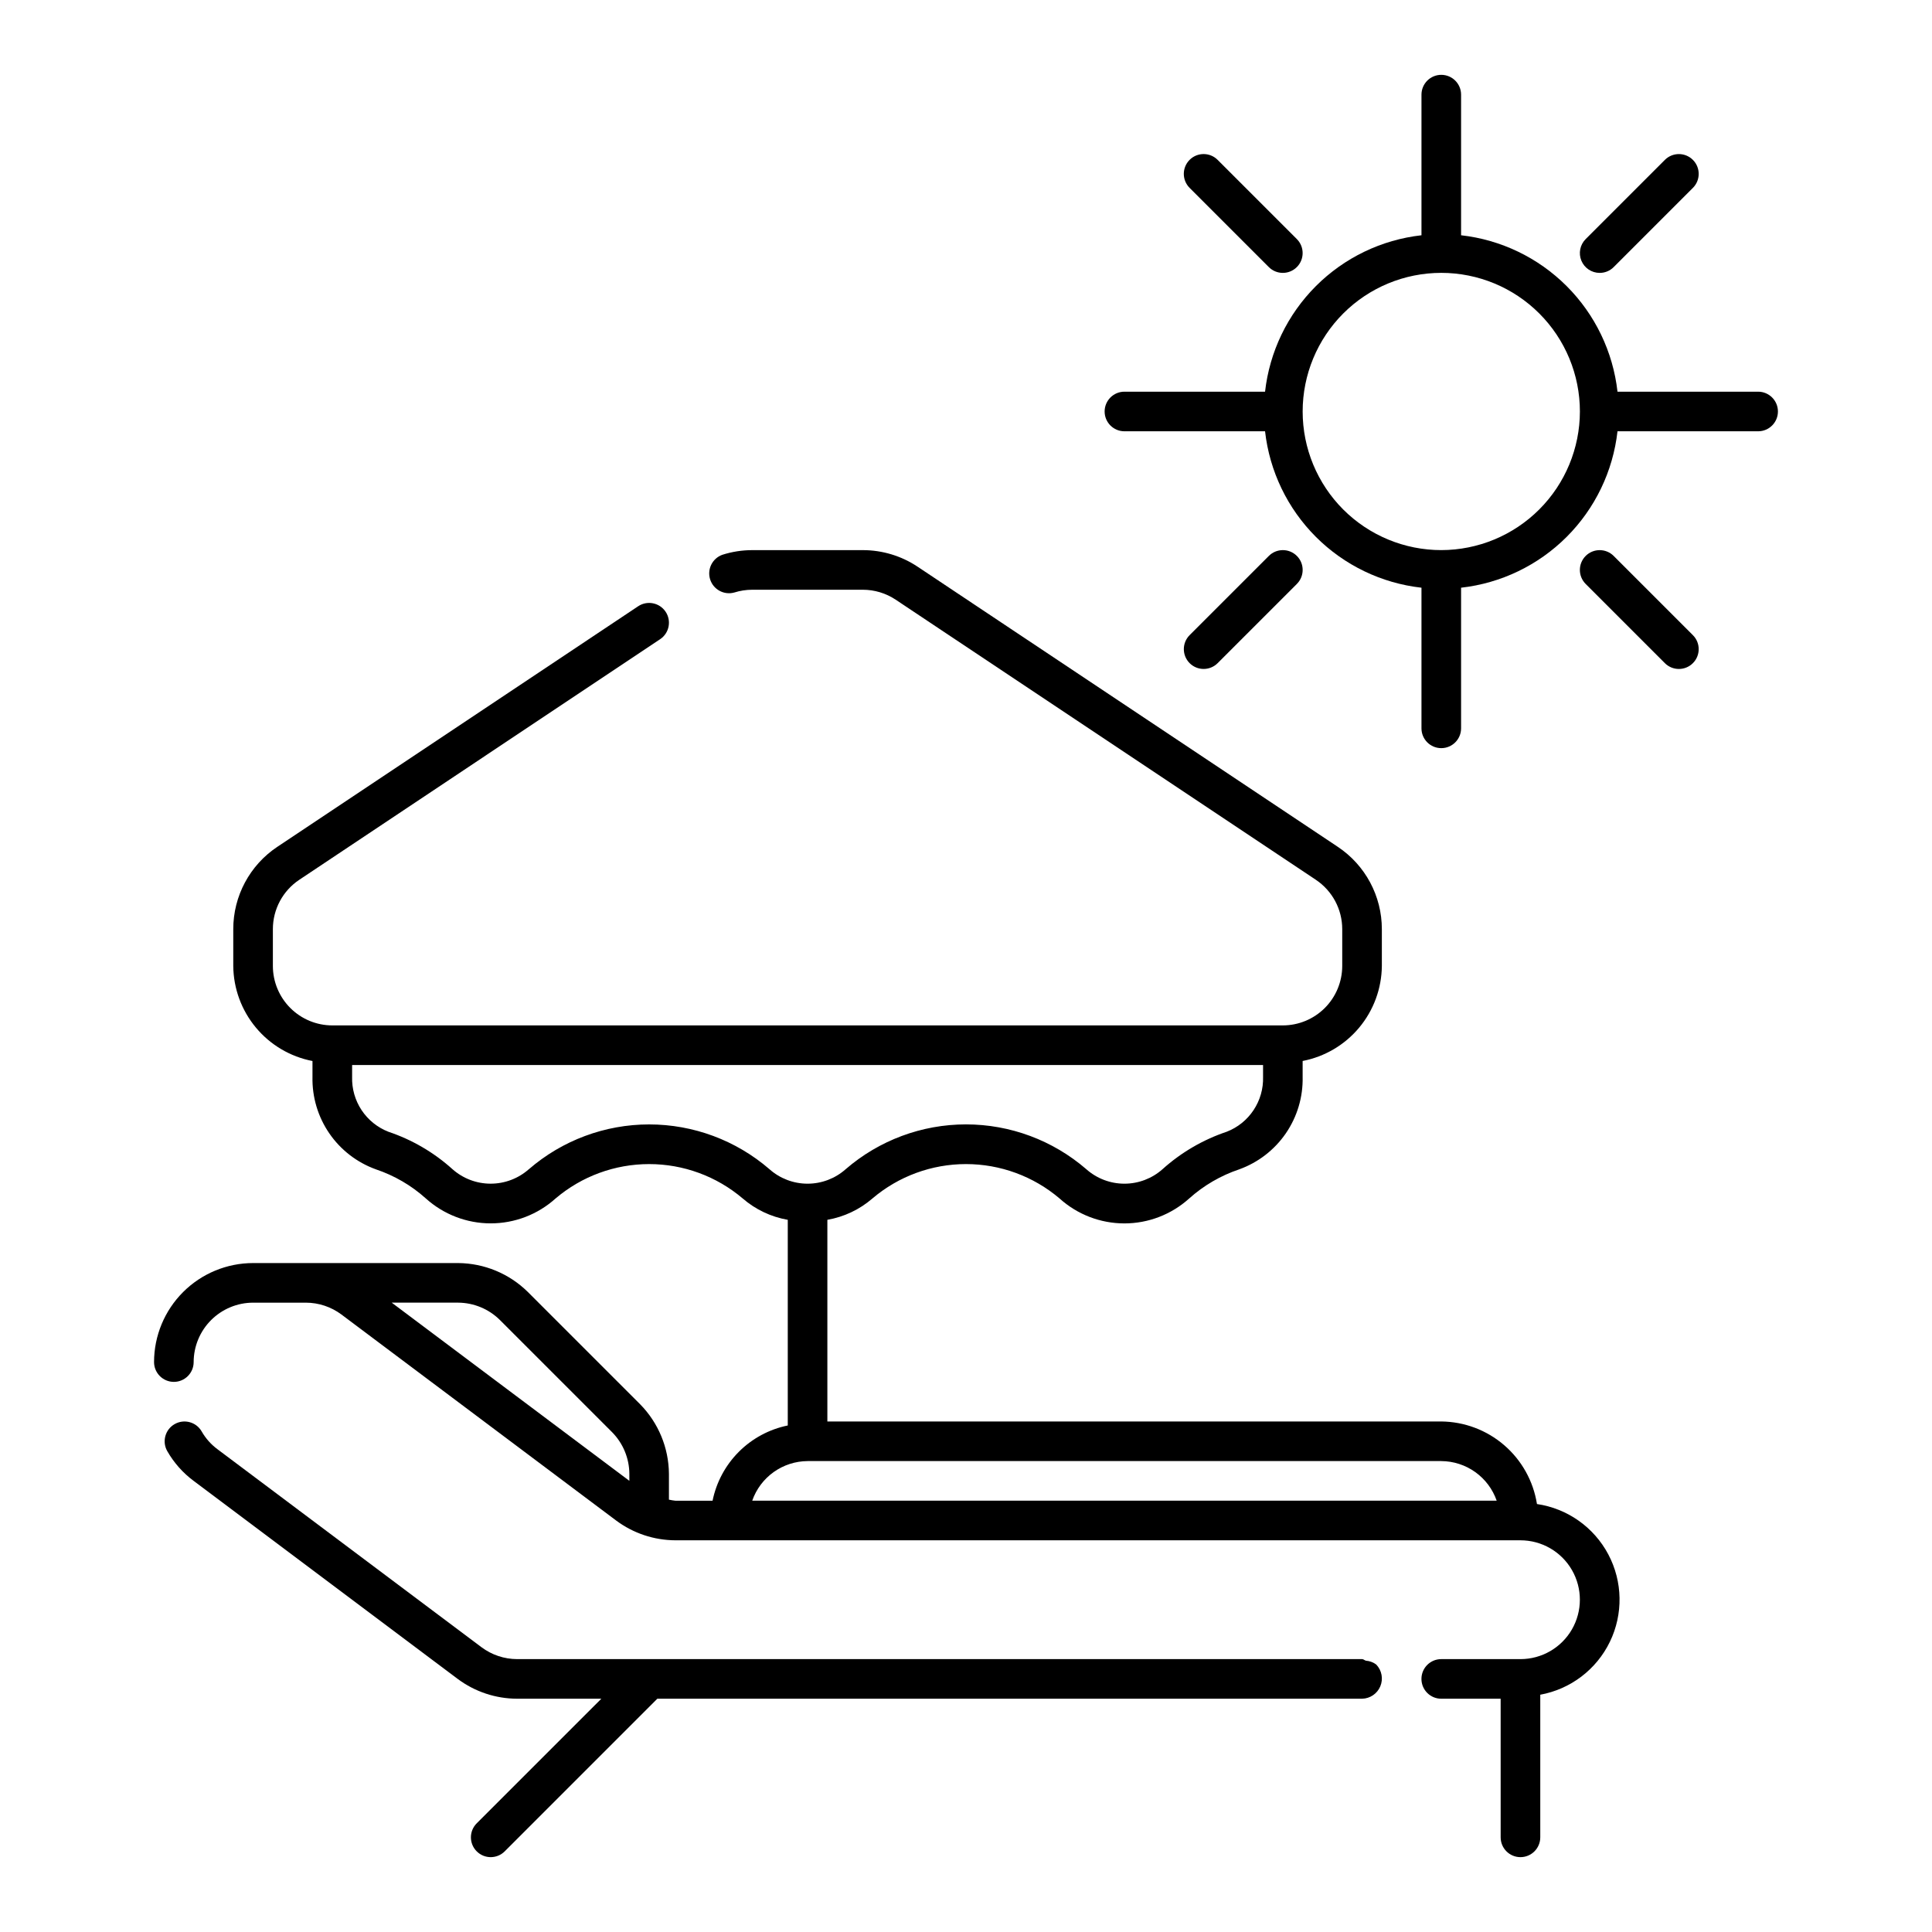 <?xml version="1.0" encoding="UTF-8"?>
<!-- Uploaded to: ICON Repo, www.iconrepo.com, Generator: ICON Repo Mixer Tools -->
<svg fill="#000000" width="800px" height="800px" version="1.1" viewBox="144 144 512 512" xmlns="http://www.w3.org/2000/svg">
 <g>
  <path d="m551.31 542.58c-0.957-6.055-4.027-11.578-8.672-15.582-4.641-4.008-10.555-6.234-16.688-6.293h-162.69v-53.441c4.426-0.77 8.559-2.727 11.953-5.668 6.918-5.879 15.703-9.102 24.785-9.102 9.078 0 17.863 3.223 24.785 9.102 4.707 4.258 10.828 6.617 17.176 6.621 6.344 0.004 12.469-2.352 17.18-6.602 3.852-3.449 8.363-6.078 13.266-7.727 5.016-1.809 9.336-5.144 12.355-9.539 3.016-4.398 4.574-9.629 4.453-14.961v-4.219c5.863-1.129 11.16-4.254 14.984-8.84 3.828-4.59 5.949-10.355 6.008-16.328v-9.758c0.008-8.777-4.379-16.973-11.684-21.832l-111.32-74.211c-4.309-2.879-9.375-4.414-14.555-4.41h-29.277c-2.691 0-5.367 0.414-7.93 1.23-2.66 0.949-4.094 3.828-3.246 6.519 0.848 2.691 3.672 4.231 6.394 3.484 1.547-0.488 3.16-0.738 4.781-0.738h29.277c3.109 0 6.148 0.918 8.734 2.644l111.32 74.211h-0.004c4.383 2.918 7.016 7.836 7.012 13.102v9.758c-0.008 4.172-1.668 8.172-4.617 11.125-2.953 2.949-6.953 4.613-11.129 4.617h-251.9c-4.176-0.004-8.176-1.668-11.125-4.617-2.953-2.953-4.613-6.953-4.621-11.125v-9.758c-0.004-5.266 2.629-10.184 7.012-13.102l95.613-63.746c2.41-1.605 3.062-4.867 1.457-7.277-1.609-2.41-4.867-3.062-7.281-1.453l-95.609 63.742c-7.309 4.859-11.695 13.059-11.688 21.832v9.762c0.059 5.973 2.18 11.742 6.008 16.332 3.824 4.59 9.121 7.715 14.984 8.844v4.211c-0.117 5.332 1.441 10.562 4.457 14.961 3.016 4.394 7.34 7.731 12.355 9.539 4.887 1.641 9.387 4.262 13.223 7.707 4.719 4.254 10.848 6.609 17.199 6.609 6.356 0 12.484-2.356 17.199-6.609 6.922-5.879 15.707-9.102 24.785-9.102 9.082 0 17.863 3.223 24.785 9.102 3.394 2.941 7.527 4.898 11.953 5.668v54.5c-4.914 1.004-9.422 3.43-12.965 6.977-3.543 3.547-5.965 8.055-6.965 12.969h-9.82c-0.586-0.062-1.168-0.16-1.742-0.289v-6.859c-0.059-6.894-2.793-13.496-7.625-18.41l-29.809-29.809c-4.914-4.832-11.516-7.562-18.406-7.621h-54.367c-6.957 0.008-13.629 2.773-18.547 7.691-4.922 4.922-7.688 11.59-7.695 18.547 0 2.898 2.352 5.25 5.25 5.25s5.246-2.352 5.246-5.25c0.008-4.172 1.672-8.172 4.621-11.121 2.953-2.953 6.953-4.613 11.125-4.621h14c3.402 0.008 6.707 1.113 9.43 3.148l72.777 54.578c4.547 3.394 10.066 5.234 15.742 5.25h223.92c5.625 0 10.824 3 13.637 7.871s2.812 10.875 0 15.746-8.012 7.871-13.637 7.871h-20.992c-2.898 0-5.246 2.348-5.246 5.246 0 2.898 2.348 5.25 5.246 5.25h15.742l0.004 36.734c0 2.898 2.348 5.25 5.246 5.25 2.898 0 5.25-2.352 5.25-5.25v-37.797c8.031-1.465 14.879-6.672 18.445-14.016 3.562-7.344 3.41-15.945-0.406-23.16-3.82-7.215-10.848-12.176-18.922-13.359zm-303.5-53.363h17.633c4.117 0.035 8.059 1.664 10.992 4.551l29.809 29.809c2.879 2.934 4.512 6.871 4.543 10.984v1.871zm36.336-35.363h0.004c-2.797 2.473-6.398 3.836-10.133 3.832-3.731 0-7.332-1.371-10.121-3.852-4.914-4.426-10.684-7.797-16.953-9.902-2.91-1.133-5.398-3.137-7.125-5.742-1.723-2.606-2.598-5.68-2.504-8.801v-3.148h241.41v3.148c0.094 3.121-0.785 6.195-2.512 8.797-1.723 2.606-4.211 4.609-7.125 5.738-6.285 2.113-12.07 5.488-17.004 9.922-2.781 2.477-6.379 3.844-10.105 3.844-3.723 0-7.32-1.367-10.105-3.844-8.855-7.656-20.172-11.871-31.879-11.871-11.703 0-23.02 4.215-31.875 11.871-2.785 2.477-6.383 3.844-10.105 3.844-3.727 0-7.324-1.367-10.105-3.844-8.859-7.652-20.172-11.863-31.879-11.863-11.703 0.004-23.016 4.215-31.871 11.871zm73.875 77.348h167.94-0.004c3.234 0.02 6.379 1.039 9.008 2.918 2.629 1.879 4.609 4.527 5.672 7.578h-197.29c1.062-3.051 3.047-5.699 5.672-7.578 2.629-1.879 5.777-2.898 9.008-2.918z"/>
  <path d="m505.99 584.1c-0.379-0.086-0.629-0.418-1.035-0.418h-223.92c-3.398-0.008-6.707-1.113-9.43-3.148l-69.98-52.48c-1.707-1.266-3.129-2.871-4.184-4.715-1.449-2.516-4.66-3.375-7.176-1.926-2.512 1.445-3.375 4.66-1.926 7.172 1.762 3.078 4.144 5.758 6.992 7.875l69.961 52.469c4.547 3.394 10.066 5.234 15.742 5.25h22.328l-33.027 33.023c-2.051 2.051-2.051 5.375 0 7.422 2.047 2.051 5.371 2.051 7.422 0l40.445-40.445h186.75c2.125-0.039 4.023-1.328 4.844-3.289 0.82-1.957 0.402-4.215-1.062-5.754-0.793-0.605-1.746-0.969-2.746-1.035z"/>
  <path d="m480.25 214.78c2.051 2.051 5.375 2.051 7.426 0 2.047-2.051 2.047-5.371 0-7.422l-20.992-20.992c-2.051-2.051-5.375-2.051-7.426 0-2.047 2.051-2.047 5.371 0 7.422z"/>
  <path d="m466.69 319.74 20.992-20.992c2.047-2.051 2.047-5.375 0-7.422-2.051-2.051-5.375-2.051-7.426 0l-20.992 20.992c-2.047 2.047-2.047 5.371 0 7.422 2.051 2.051 5.375 2.051 7.426 0z"/>
  <path d="m571.64 291.33c-2.047-2.051-5.371-2.051-7.422 0-2.047 2.047-2.047 5.371 0 7.422l20.992 20.992c2.051 2.051 5.375 2.051 7.422 0 2.051-2.051 2.051-5.375 0-7.422z"/>
  <path d="m609.92 247.8h-37.266c-1.191-10.582-5.941-20.449-13.473-27.98s-17.398-12.281-27.98-13.473v-37.266c0-2.898-2.352-5.25-5.25-5.25-2.898 0-5.246 2.352-5.246 5.25v37.266c-10.586 1.191-20.449 5.941-27.98 13.473s-12.281 17.398-13.473 27.98h-37.266c-2.898 0-5.25 2.352-5.25 5.25 0 2.898 2.352 5.246 5.25 5.246h37.266c1.191 10.586 5.941 20.453 13.473 27.984s17.395 12.281 27.98 13.469v37.27c0 2.898 2.348 5.246 5.246 5.246 2.898 0 5.25-2.348 5.25-5.246v-37.27c10.582-1.188 20.449-5.938 27.98-13.469s12.281-17.398 13.473-27.984h37.266c2.898 0 5.25-2.348 5.25-5.246 0-2.898-2.352-5.25-5.25-5.25zm-83.969 41.984c-9.742 0-19.086-3.871-25.977-10.758-6.887-6.891-10.758-16.234-10.758-25.977 0-9.742 3.871-19.086 10.758-25.977 6.891-6.891 16.234-10.762 25.977-10.762 9.746 0 19.09 3.871 25.977 10.762 6.891 6.891 10.762 16.234 10.762 25.977-0.012 9.738-3.887 19.074-10.773 25.961-6.887 6.887-16.223 10.762-25.965 10.773z"/>
  <path d="m567.93 216.32c1.395 0.004 2.731-0.547 3.711-1.535l20.992-20.992c2.051-2.051 2.051-5.371 0-7.422-2.047-2.051-5.371-2.051-7.422 0l-20.992 20.992c-1.5 1.5-1.949 3.758-1.137 5.719s2.727 3.238 4.848 3.238z"/>
 </g>
</svg>